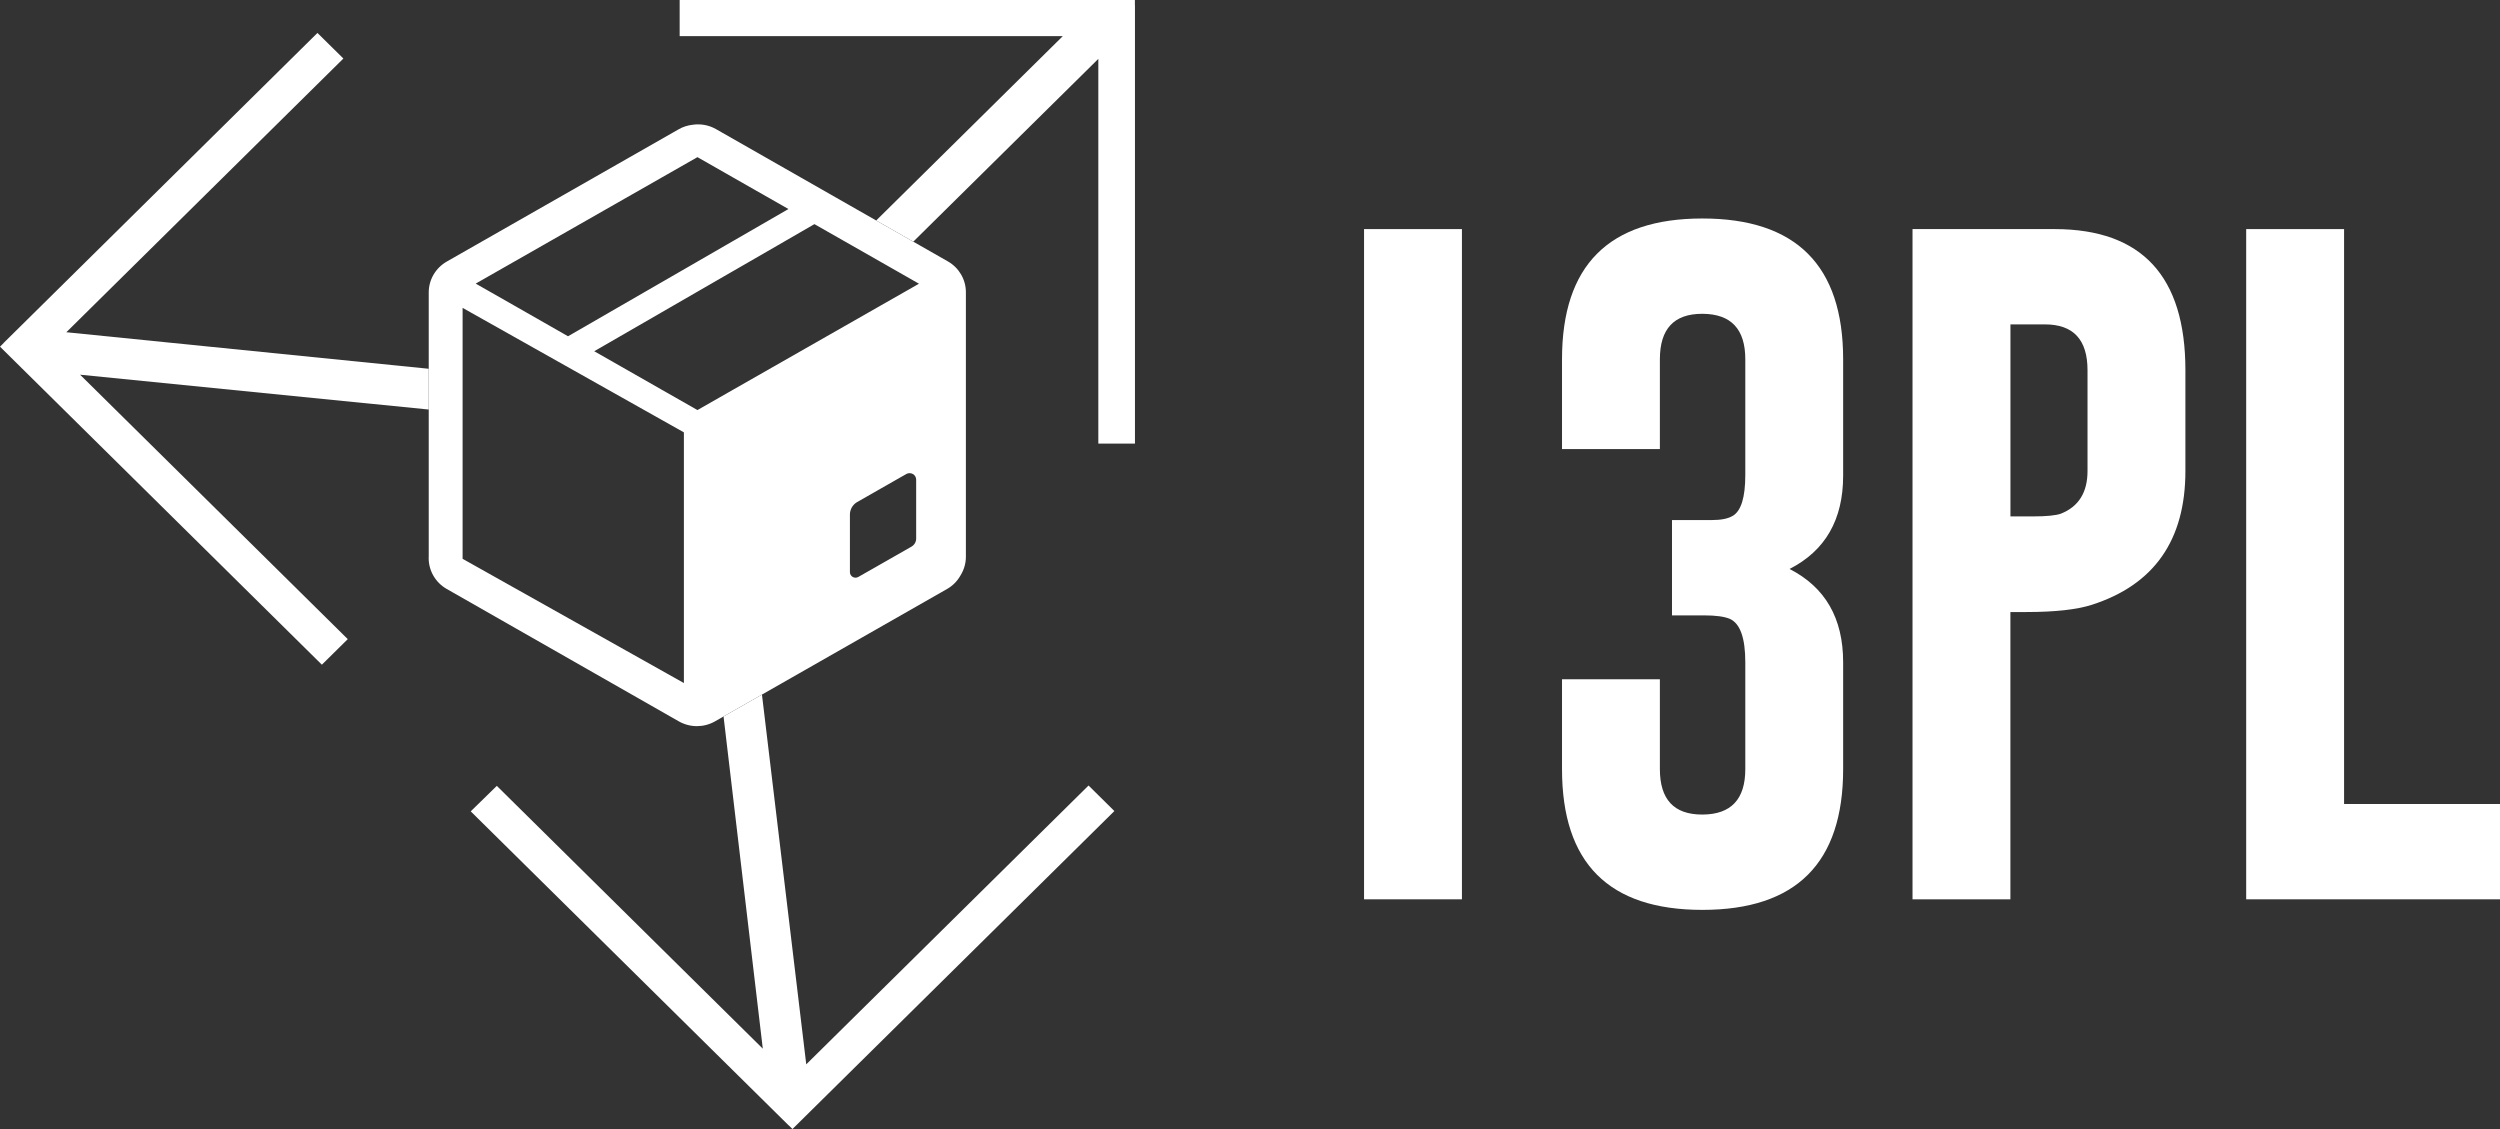 <svg xmlns="http://www.w3.org/2000/svg" width="124" height="56" viewBox="0 0 124 56" fill="none"><rect x="0" y="0" width="124" height="56" fill="#333333" stroke="none"/><g id="c"><path id="Vector" d="M67.657 11.363H72.512V44.606H67.657V11.363Z" fill="white"></path><path id="Vector_2" d="M86.567 17.818C86.567 16.327 85.864 15.576 84.457 15.565H84.424C83.027 15.565 82.33 16.316 82.33 17.818V22.275H77.476V17.818C77.476 13.163 79.797 10.837 84.438 10.837C89.08 10.837 91.42 13.163 91.42 17.818V23.595C91.42 25.775 90.534 27.318 88.761 28.221C90.534 29.126 91.42 30.666 91.42 32.846V38.149C91.42 42.802 89.093 45.13 84.438 45.13C79.784 45.13 77.476 42.804 77.476 38.149V33.692H82.33V38.149C82.33 39.651 83.027 40.402 84.424 40.402H84.457C85.864 40.391 86.567 39.64 86.567 38.149V32.846C86.567 31.637 86.309 30.921 85.796 30.694C85.521 30.58 85.099 30.523 84.526 30.523H82.931V25.795H84.904C85.36 25.795 85.703 25.728 85.933 25.592C86.356 25.356 86.567 24.678 86.567 23.559V17.814V17.818Z" fill="white"></path><path id="Vector_3" d="M94.863 11.363H101.93C106.241 11.373 108.396 13.707 108.396 18.36V23.359C108.396 26.794 106.846 29.006 103.747 30.001C103.004 30.237 101.922 30.357 100.506 30.357H99.716V44.606H94.861V11.363H94.863ZM99.718 16.09V25.614H100.832C101.507 25.614 101.971 25.568 102.221 25.478C103.102 25.128 103.541 24.422 103.541 23.361V18.362C103.541 16.847 102.838 16.09 101.431 16.09H99.716H99.718Z" fill="white"></path><path id="Vector_4" d="M111.411 44.606V11.363H116.266V39.878H124.002V44.606H111.413H111.411Z" fill="white"></path><path id="Vector_5" d="M21.265 20.313L3.972 18.585L17.249 31.701L15.965 32.969L0 17.195L0.187 17.008L0.185 17.005L15.745 1.634L17.032 2.903L3.29 16.479L21.265 18.291V20.313Z" fill="white"></path><path id="Vector_6" d="M55.273 40.228L39.306 56L39.117 55.813L39.115 55.817L23.348 40.243L24.642 38.979L37.835 52.014L35.888 35.537L37.793 34.451L39.99 52.791L53.992 38.961L55.273 40.228Z" fill="white"></path><path id="Vector_7" d="M56.294 0.264V22.002H54.477V2.92L45.298 11.987L43.459 10.936L52.715 1.792H33.711V0H56.291V0.264H56.294Z" fill="white"></path><path id="Vector_8" d="M47.012 12.964L45.299 11.987L43.459 10.936L35.51 6.402C35.152 6.199 34.74 6.129 34.344 6.19C34.108 6.217 33.876 6.29 33.665 6.411L22.161 12.973C21.607 13.29 21.265 13.872 21.265 14.504V27.627C21.264 27.646 21.262 27.664 21.262 27.68C21.262 28.312 21.603 28.897 22.157 29.212L33.672 35.781C33.949 35.938 34.258 36.017 34.566 36.017C34.874 36.017 35.186 35.938 35.462 35.781L35.888 35.537L37.793 34.451L46.977 29.212C47.261 29.051 47.487 28.816 47.641 28.541C47.811 28.268 47.908 27.95 47.908 27.616V14.495C47.908 13.863 47.567 13.279 47.012 12.964ZM32.814 8.809L34.583 7.8L34.592 7.794L34.603 7.8L36.359 8.802L39.107 10.368L39.096 10.375L38.996 10.432L37.216 11.46L36.395 11.934L36.359 11.954L34.605 12.967L34.57 12.988L32.814 14.001L32.779 14.021L28.174 16.679L25.501 15.153L23.709 14.132L23.605 14.072L23.596 14.066L32.814 8.809ZM33.921 33.879L22.945 27.717V15.27L33.921 21.445V33.879ZM45.442 26.715C45.442 26.878 45.353 27.028 45.212 27.111C45.212 27.111 45.211 27.112 45.208 27.114L45.158 27.142L43.422 28.133L42.573 28.616C42.388 28.723 42.156 28.591 42.156 28.378V25.523C42.156 25.493 42.158 25.462 42.161 25.433C42.163 25.415 42.167 25.396 42.171 25.378C42.213 25.178 42.338 25.002 42.519 24.9L43.661 24.248L43.717 24.216L44.327 23.868L44.952 23.511C45.169 23.389 45.442 23.542 45.442 23.79V26.715ZM45.479 14.131L43.689 15.151L39.921 17.3L36.395 19.311L36.359 19.331L35.701 19.707L34.594 20.339L34.57 20.326L33.459 19.692L33.092 19.483L32.814 19.326L32.779 19.305L29.474 17.421L32.779 15.514L32.814 15.493L34.57 14.48L34.605 14.46L36.359 13.447L36.395 13.427L38.518 12.202L40.296 11.174L40.396 11.117L42.223 12.158L44.064 13.207L45.581 14.072L45.479 14.131Z" fill="white"></path></g></svg>